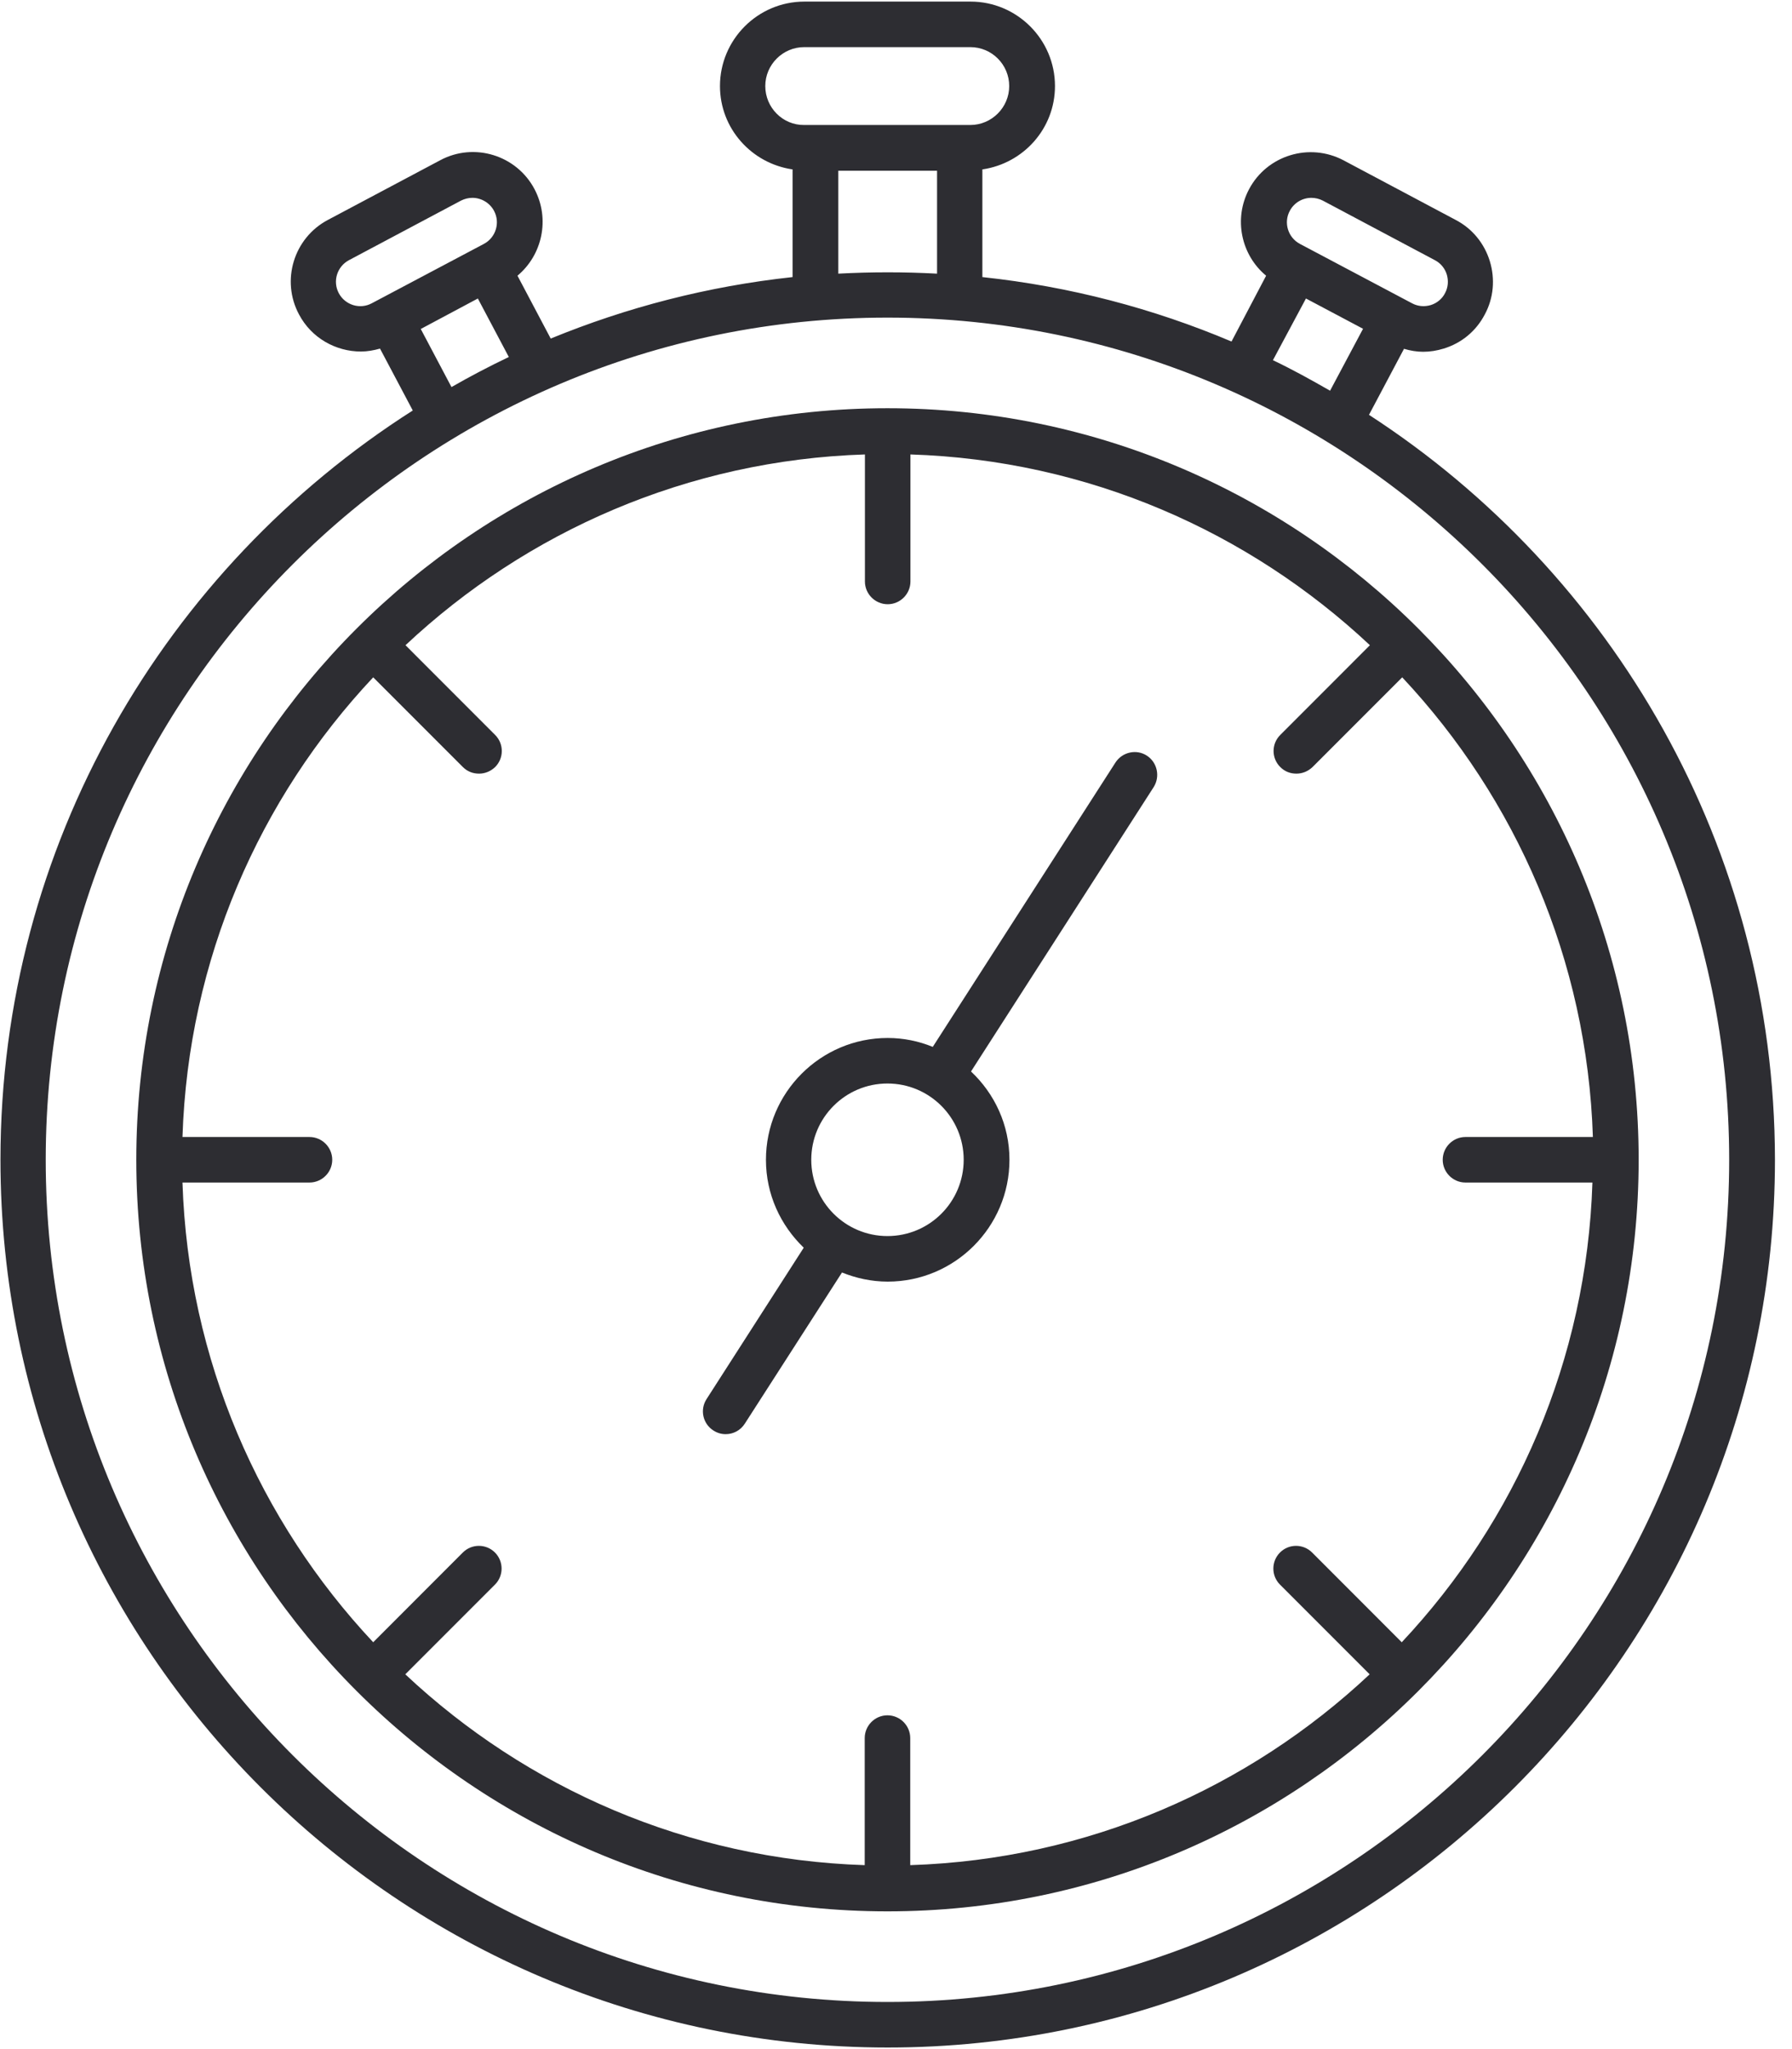 <svg width="35" height="40" viewBox="0 0 35 40" fill="none" xmlns="http://www.w3.org/2000/svg">
<g clip-path="url(#clip0_3545_449)">
<path d="M17.333 7.969C9.244 7.969 2.662 14.551 2.662 22.64C2.662 30.729 9.244 37.311 17.333 37.311C25.422 37.311 32.005 30.729 32.005 22.64C32.005 14.551 25.422 7.969 17.333 7.969ZM28.622 23.084H31.102C30.991 26.547 29.6 29.693 27.378 32.058L25.627 30.306C25.453 30.133 25.173 30.133 25 30.306C24.827 30.48 24.827 30.76 25 30.933L26.751 32.684C24.387 34.902 21.24 36.298 17.778 36.409V33.929C17.778 33.684 17.578 33.484 17.333 33.484C17.089 33.484 16.889 33.684 16.889 33.929V36.409C13.422 36.298 10.28 34.902 7.916 32.684L9.667 30.933C9.84 30.76 9.84 30.48 9.667 30.306C9.493 30.133 9.213 30.133 9.04 30.306L7.289 32.058C5.071 29.693 3.676 26.547 3.564 23.084H6.044C6.289 23.084 6.489 22.884 6.489 22.64C6.489 22.395 6.289 22.195 6.044 22.195H3.564C3.676 18.729 5.067 15.586 7.289 13.222L9.04 14.973C9.129 15.062 9.24 15.102 9.356 15.102C9.471 15.102 9.582 15.058 9.671 14.973C9.844 14.8 9.844 14.52 9.671 14.347L7.92 12.595C10.284 10.378 13.431 8.982 16.893 8.871V11.351C16.893 11.595 17.093 11.795 17.338 11.795C17.582 11.795 17.782 11.595 17.782 11.351V8.871C21.249 8.982 24.391 10.378 26.756 12.595L25.005 14.347C24.831 14.52 24.831 14.8 25.005 14.973C25.093 15.062 25.204 15.102 25.32 15.102C25.436 15.102 25.547 15.058 25.636 14.973L27.387 13.222C29.605 15.586 31 18.733 31.111 22.195H28.622C28.378 22.195 28.178 22.395 28.178 22.64C28.178 22.884 28.378 23.084 28.622 23.084Z" fill="#2D2D32"/>
<path d="M26.738 8.098L27.422 6.809C27.542 6.845 27.671 6.867 27.796 6.867C27.929 6.867 28.067 6.845 28.196 6.805C28.547 6.698 28.831 6.462 29 6.138C29.173 5.818 29.204 5.445 29.098 5.098C28.991 4.751 28.756 4.462 28.431 4.293L26.24 3.129C25.573 2.778 24.747 3.031 24.396 3.693C24.089 4.271 24.24 4.978 24.729 5.382L24.053 6.667C22.529 6.022 20.893 5.591 19.187 5.409V3.307C19.987 3.191 20.605 2.511 20.605 1.68C20.605 0.769 19.862 0.031 18.956 0.031H15.711C14.8 0.031 14.062 0.773 14.062 1.68C14.062 2.511 14.68 3.191 15.48 3.307V5.409C13.827 5.587 12.24 6 10.756 6.609L10.107 5.382C10.591 4.978 10.747 4.276 10.44 3.693C10.089 3.027 9.258 2.773 8.596 3.129L6.404 4.293C5.738 4.645 5.484 5.476 5.84 6.138C6.084 6.6 6.56 6.862 7.049 6.862C7.173 6.862 7.298 6.84 7.422 6.805L8.062 8.013C3.227 11.094 0.009 16.494 0.009 22.64C0.009 32.196 7.782 39.969 17.338 39.969C26.893 39.969 34.667 32.196 34.667 22.64C34.662 16.551 31.502 11.187 26.738 8.098ZM25.191 4.116C25.276 3.956 25.44 3.862 25.613 3.862C25.689 3.862 25.765 3.88 25.836 3.916L28.027 5.08C28.138 5.138 28.222 5.24 28.258 5.36C28.293 5.48 28.285 5.609 28.222 5.725C28.165 5.836 28.062 5.92 27.942 5.956C27.822 5.991 27.693 5.982 27.578 5.92L25.387 4.76C25.156 4.636 25.067 4.347 25.191 4.116ZM25.507 5.827L26.622 6.418L25.978 7.627C25.613 7.418 25.244 7.213 24.862 7.031L25.507 5.827ZM14.947 1.68C14.947 1.262 15.289 0.92 15.707 0.92H18.951C19.373 0.92 19.711 1.262 19.711 1.68C19.711 2.098 19.369 2.44 18.951 2.44H15.707C15.289 2.445 14.947 2.102 14.947 1.68ZM16.369 3.333H18.302V5.342C17.982 5.325 17.662 5.316 17.338 5.316C17.013 5.316 16.693 5.325 16.373 5.342V3.333H16.369ZM6.618 5.725C6.493 5.493 6.582 5.205 6.813 5.08L9.004 3.916C9.076 3.88 9.151 3.862 9.227 3.862C9.396 3.862 9.564 3.956 9.649 4.116C9.773 4.347 9.684 4.636 9.453 4.76L7.262 5.92C7.031 6.045 6.742 5.956 6.618 5.725ZM8.218 6.422L9.333 5.827L9.938 6.969C9.556 7.151 9.182 7.347 8.818 7.556L8.218 6.422ZM17.333 39.08C8.267 39.08 0.893 31.707 0.893 22.64C0.893 13.573 8.267 6.2 17.333 6.2C26.4 6.2 33.773 13.573 33.773 22.64C33.773 31.707 26.4 39.08 17.333 39.08Z" fill="#2D2D32"/>
<path d="M22.4 14.751C22.196 14.618 21.92 14.68 21.787 14.884L18.218 20.436C17.947 20.325 17.649 20.262 17.338 20.262C16.027 20.262 14.96 21.329 14.96 22.64C14.96 23.316 15.245 23.92 15.698 24.356L13.8 27.311C13.667 27.516 13.725 27.791 13.933 27.924C14.009 27.973 14.089 27.996 14.173 27.996C14.32 27.996 14.462 27.924 14.547 27.791L16.445 24.84C16.72 24.951 17.022 25.018 17.338 25.018C18.649 25.018 19.716 23.951 19.716 22.64C19.716 21.96 19.427 21.351 18.965 20.916L22.533 15.364C22.662 15.16 22.605 14.884 22.4 14.751ZM17.333 24.129C16.511 24.129 15.845 23.462 15.845 22.64C15.845 21.818 16.511 21.151 17.333 21.151C18.156 21.151 18.822 21.818 18.822 22.64C18.822 23.462 18.156 24.129 17.333 24.129Z" fill="#2D2D32"/>
</g>
<defs>
<clipPath id="clip0_3545_449">
<rect width="34.667" height="40" fill="white"/>
</clipPath>
</defs>
</svg>
